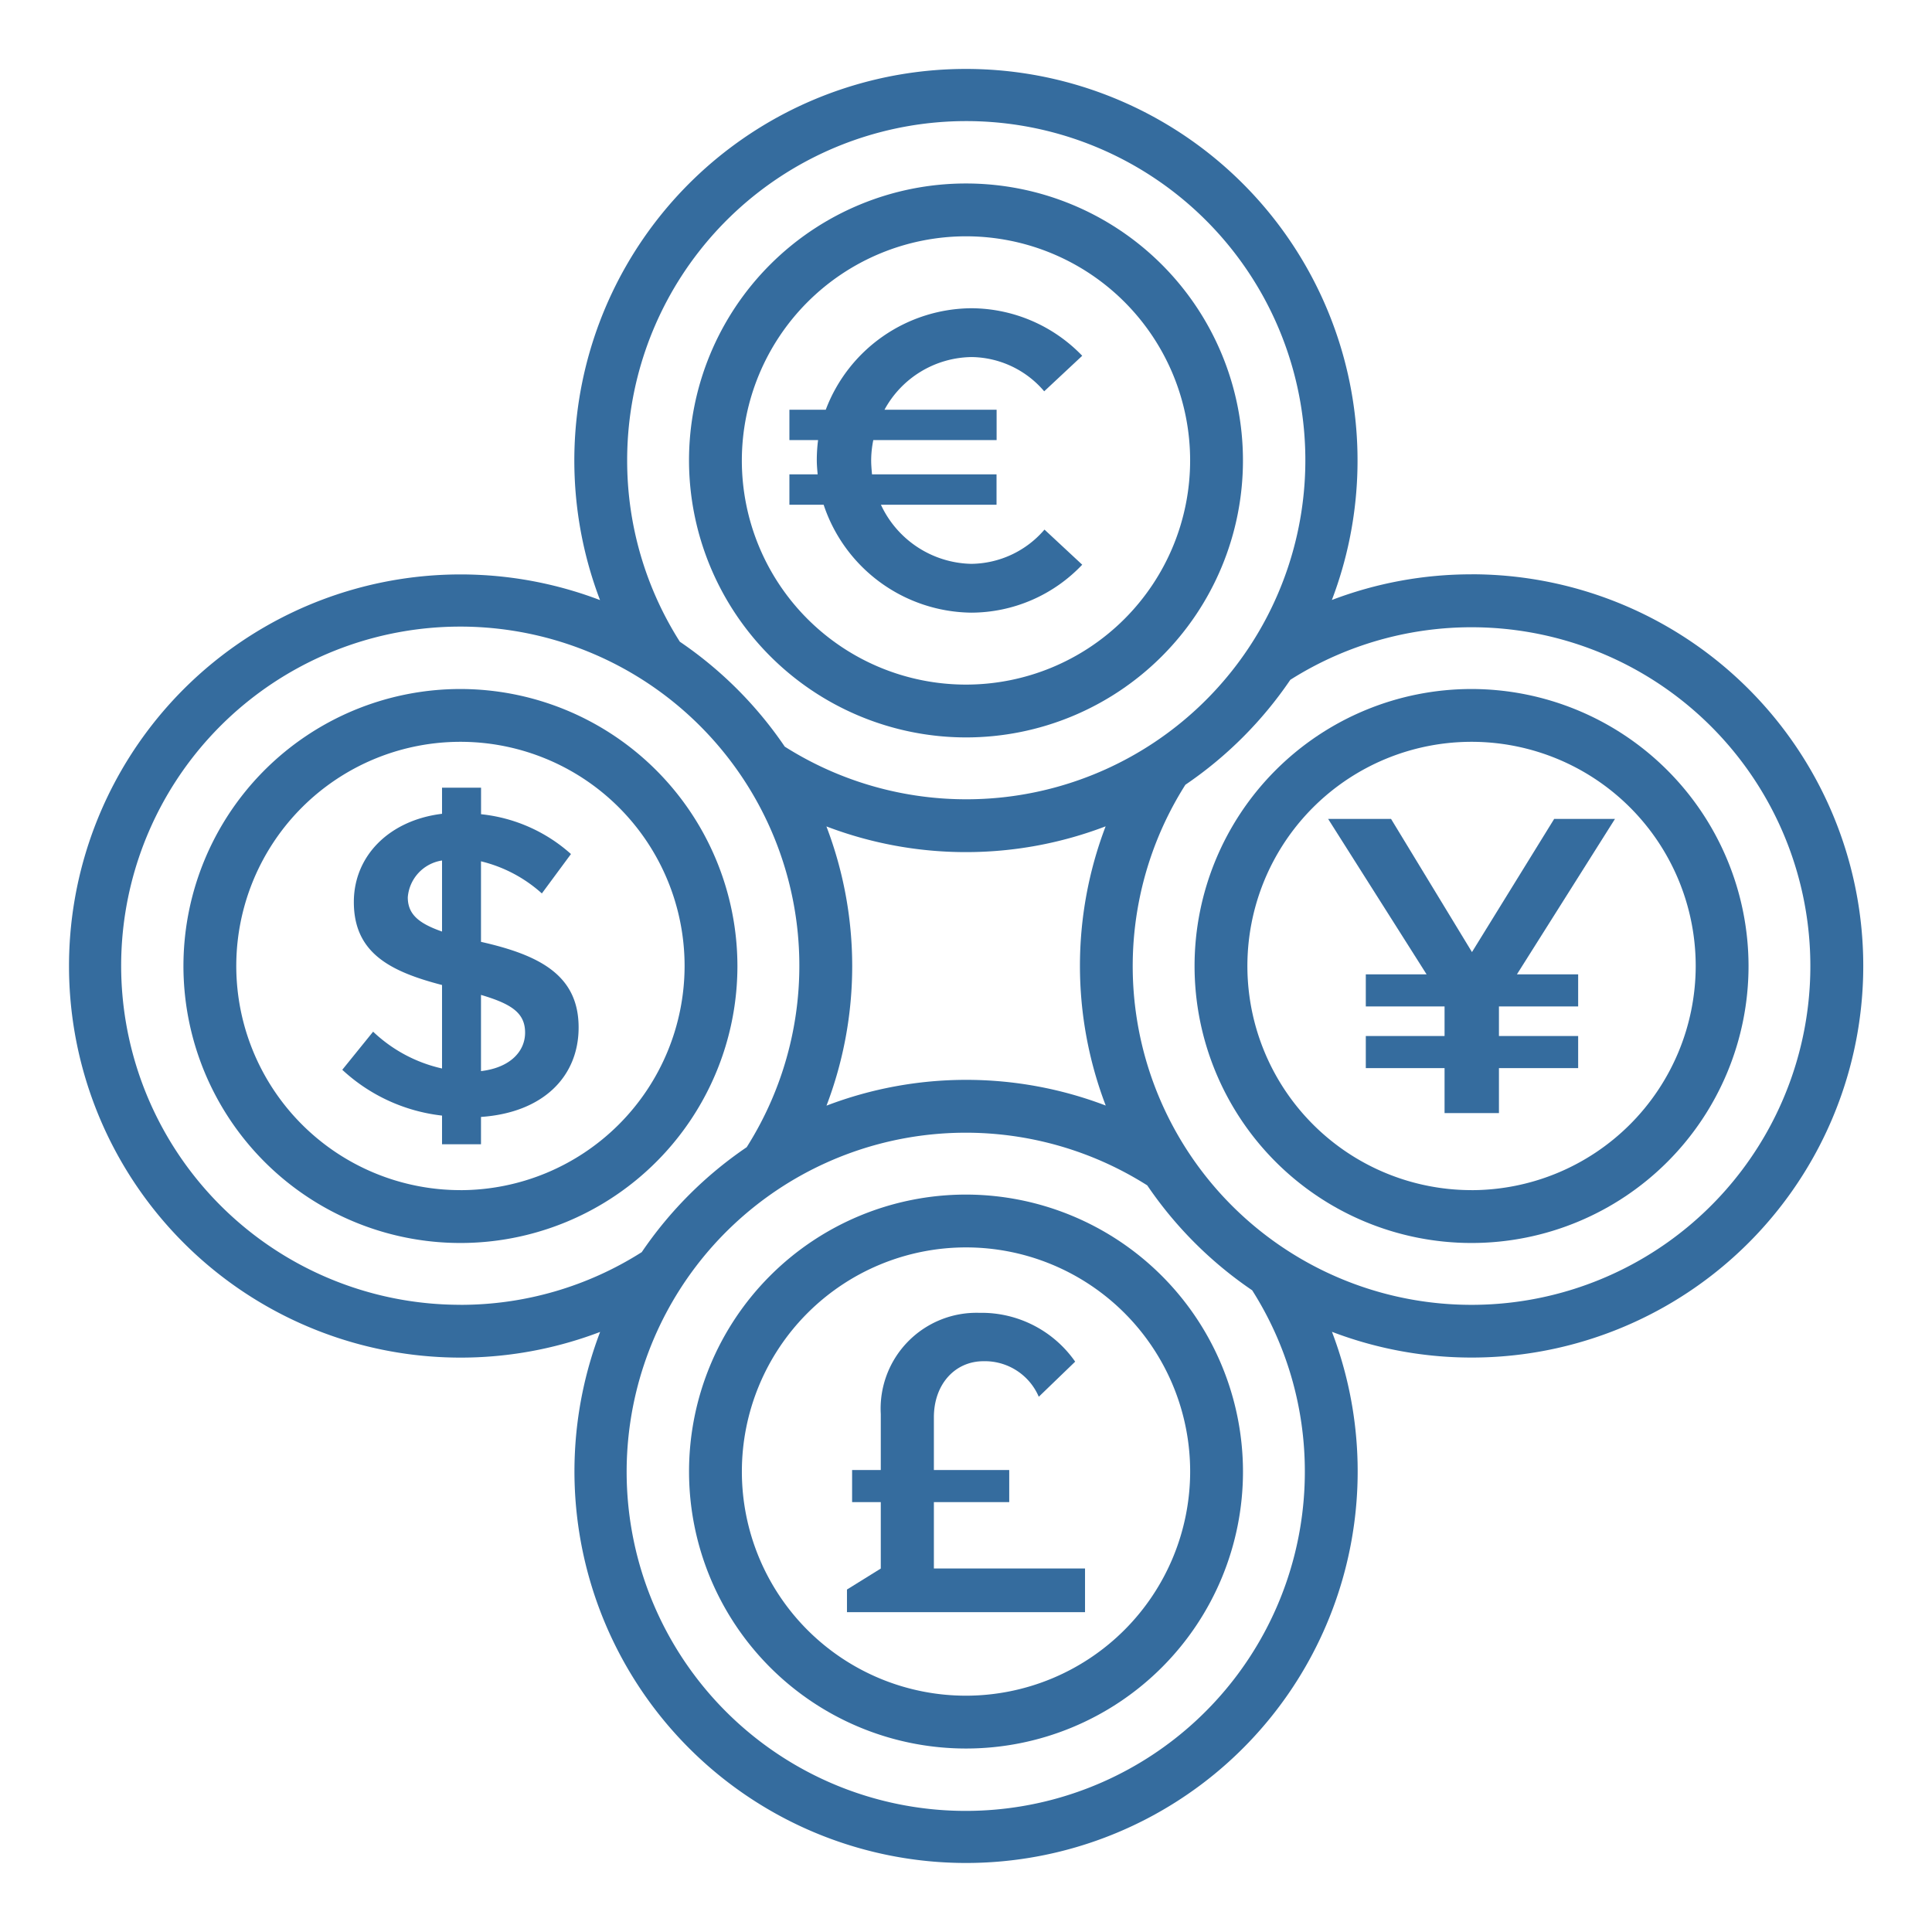 <svg xmlns="http://www.w3.org/2000/svg" width="60" height="60" viewBox="0 0 128 128">
  <title>CURRENCY</title>
  <g>
    <path fill="#356c9e" d="M31.867,62.4V57.064A9.287,9.287,0,0,1,35.9,59.192l1.928-2.61a10.555,10.555,0,0,0-5.957-2.638V52.186H29.286v1.73c-3.489.425-5.843,2.78-5.843,5.843,0,3.347,2.354,4.595,5.843,5.5v5.531a9.693,9.693,0,0,1-4.566-2.439l-2.043,2.525a11.629,11.629,0,0,0,6.609,3.035v1.9h2.581V74c4.114-.284,6.468-2.667,6.468-5.929C38.335,64.61,35.754,63.277,31.867,62.4Zm-2.581-.682c-1.531-.538-2.269-1.134-2.269-2.269a2.678,2.678,0,0,1,2.269-2.439Zm2.581,9.248V65.915c2.015.595,2.922,1.191,2.922,2.5C34.789,69.659,33.8,70.737,31.867,70.964Z"/>
    <path fill="#356c9e" d="M30.506,45.649A18.351,18.351,0,1,0,48.856,64,18.372,18.372,0,0,0,30.506,45.649Zm0,33.2A14.851,14.851,0,1,1,45.356,64,14.868,14.868,0,0,1,30.506,78.851Z"/>
    <path fill="#356c9e" d="M64,48.856a18.35,18.35,0,1,0-18.351-18.35A18.372,18.372,0,0,0,64,48.856Zm0-33.2a14.85,14.85,0,1,1-14.851,14.85A14.867,14.867,0,0,1,64,15.656Z"/>
    <path fill="#356c9e" d="M64,79.144a18.35,18.35,0,1,0,18.351,18.35A18.372,18.372,0,0,0,64,79.144Zm0,33.2a14.85,14.85,0,1,1,14.851-14.85A14.867,14.867,0,0,1,64,112.344Z"/>
    <polygon fill="#356c9e" points="102.968 54.256 97.522 63.078 92.161 54.256 87.992 54.256 94.515 64.553 90.488 64.553 90.488 66.681 95.706 66.681 95.706 68.638 90.488 68.638 90.488 70.765 95.706 70.765 95.706 73.744 99.309 73.744 99.309 70.765 104.557 70.765 104.557 68.638 99.309 68.638 99.309 66.681 104.557 66.681 104.557 64.553 100.5 64.553 106.996 54.256 102.968 54.256"/>
    <path fill="#356c9e" d="M97.494,38.051a25.918,25.918,0,0,0-9.254,1.7,25.945,25.945,0,1,0-48.486.007,25.944,25.944,0,1,0,.006,48.485,25.945,25.945,0,1,0,48.486-.007,25.947,25.947,0,1,0,9.248-50.188ZM41.551,30.506a22.466,22.466,0,1,1,10.441,18.96,26.174,26.174,0,0,0-6.951-6.951A22.349,22.349,0,0,1,41.551,30.506Zm31.7,24.24a25.942,25.942,0,0,0,.007,18.5,25.935,25.935,0,0,0-18.5.006,25.935,25.935,0,0,0-.006-18.5,25.933,25.933,0,0,0,18.5-.006Zm-42.741,31.7a22.466,22.466,0,1,1,18.96-10.441,26.175,26.175,0,0,0-6.953,6.953A22.355,22.355,0,0,1,30.506,86.449ZM86.449,97.494a22.466,22.466,0,1,1-10.441-18.96,26.171,26.171,0,0,0,6.953,6.952A22.355,22.355,0,0,1,86.449,97.494ZM97.494,86.449A22.439,22.439,0,0,1,78.535,51.992a26.185,26.185,0,0,0,6.952-6.953,22.446,22.446,0,1,1,12.007,41.41Z"/>
    <path fill="#356c9e" d="M97.494,45.649A18.351,18.351,0,1,0,115.845,64,18.371,18.371,0,0,0,97.494,45.649Zm0,33.2A14.851,14.851,0,1,1,112.345,64,14.867,14.867,0,0,1,97.494,78.851Z"/>
    <path fill="#356c9e" d="M61.872,99.52h4.992V97.392H61.872V93.9c0-2.184,1.39-3.716,3.29-3.716a3.884,3.884,0,0,1,3.66,2.355l2.411-2.326a7.561,7.561,0,0,0-6.354-3.234,6.348,6.348,0,0,0-6.525,6.7v3.715h-1.9V99.52h1.9v4.4l-2.24,1.391v1.5H71.886v-2.894H61.872Z"/>
    <path fill="#356c9e" d="M64.354,40.59A10.158,10.158,0,0,0,71.7,37.413l-2.5-2.326a6.467,6.467,0,0,1-4.851,2.269,6.756,6.756,0,0,1-5.985-3.914h7.659V31.428H57.773c-.028-.312-.056-.624-.056-.936a6.873,6.873,0,0,1,.141-1.334h8.17V27.145H58.6a6.668,6.668,0,0,1,5.758-3.489,6.409,6.409,0,0,1,4.823,2.269L71.7,23.571a10.243,10.243,0,0,0-7.347-3.149,10.391,10.391,0,0,0-9.644,6.723H52.3v2.013h1.9a10.337,10.337,0,0,0-.085,1.334c0,.312.029.624.057.936H52.3v2.014h2.269A10.433,10.433,0,0,0,64.354,40.59Z"/>
  </g>
</svg>

